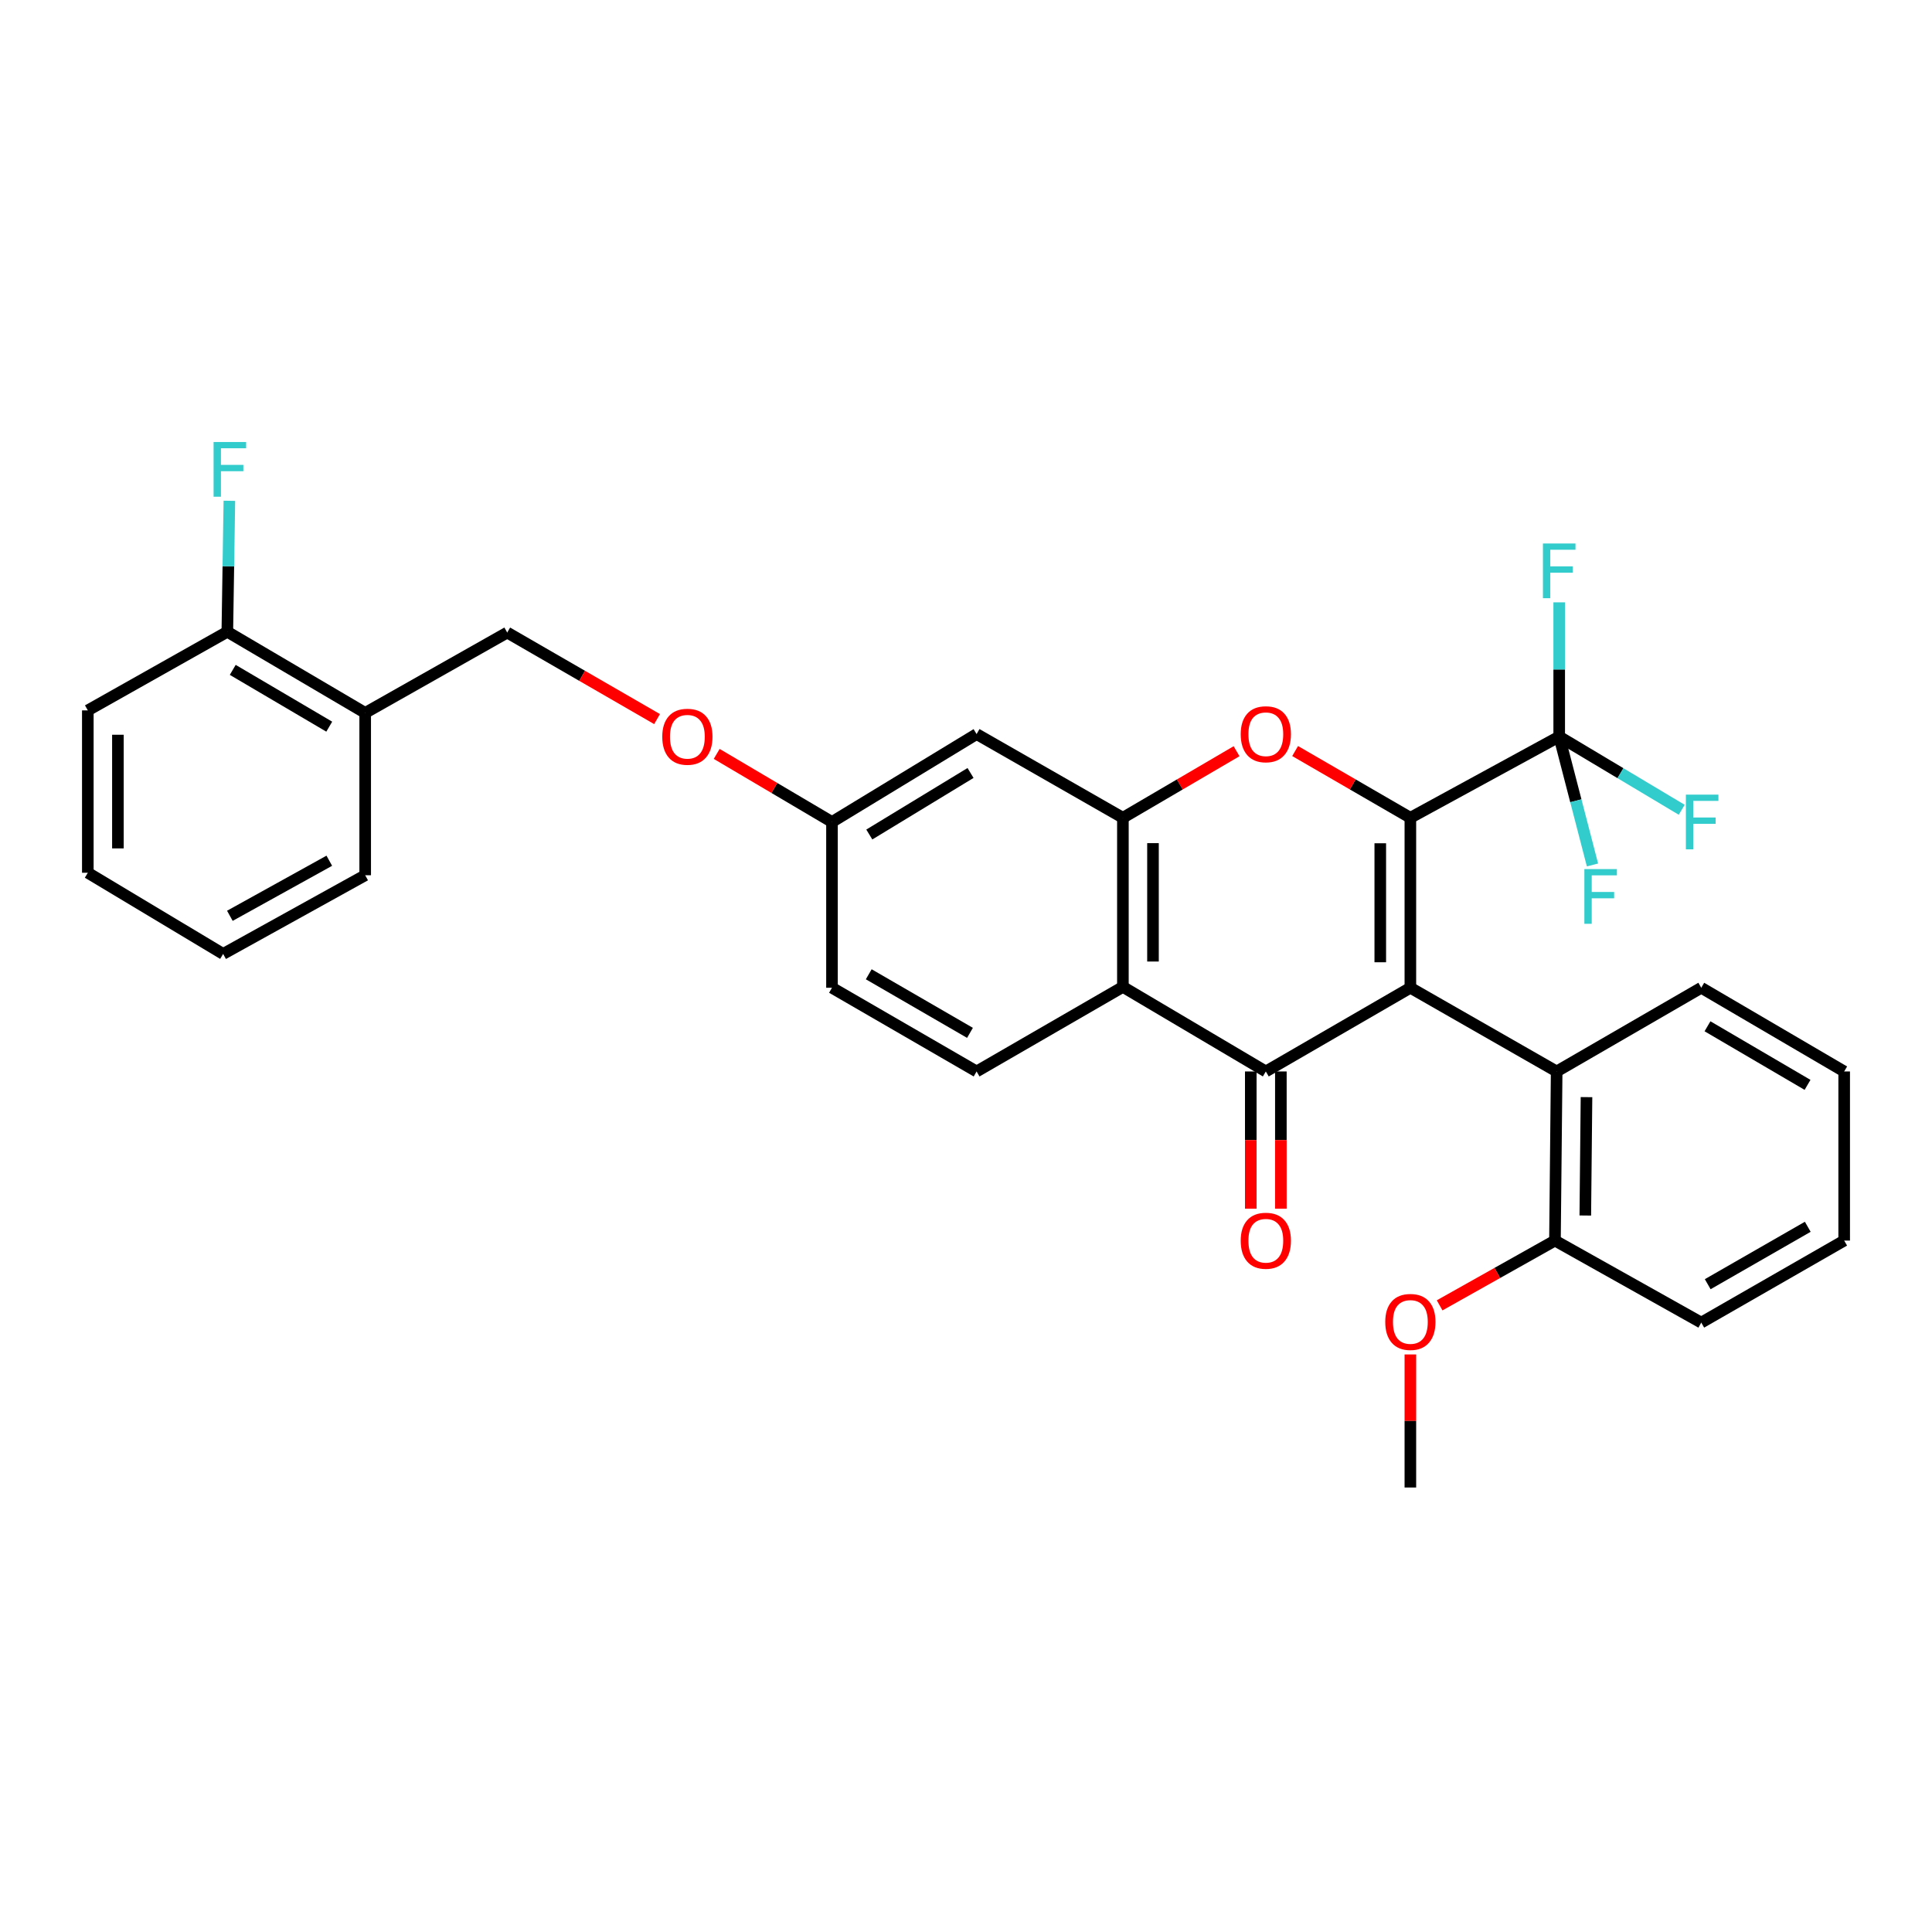 <?xml version='1.0' encoding='iso-8859-1'?>
<svg version='1.1' baseProfile='full'
              xmlns='http://www.w3.org/2000/svg'
                      xmlns:rdkit='http://www.rdkit.org/xml'
                      xmlns:xlink='http://www.w3.org/1999/xlink'
                  xml:space='preserve'
width='1000px' height='1000px' viewBox='0 0 1000 1000'>
<!-- END OF HEADER -->
<rect style='opacity:1.0;fill:#FFFFFF;stroke:none' width='1000' height='1000' x='0' y='0'> </rect>
<path class='bond-0' d='M 730.003,511.264 L 730.003,423.28' style='fill:none;fill-rule:evenodd;stroke:#000000;stroke-width:6px;stroke-linecap:butt;stroke-linejoin:miter;stroke-opacity:1' />
<path class='bond-0' d='M 714.428,498.067 L 714.428,436.477' style='fill:none;fill-rule:evenodd;stroke:#000000;stroke-width:6px;stroke-linecap:butt;stroke-linejoin:miter;stroke-opacity:1' />
<path class='bond-1' d='M 730.003,511.264 L 655.187,554.586' style='fill:none;fill-rule:evenodd;stroke:#000000;stroke-width:6px;stroke-linecap:butt;stroke-linejoin:miter;stroke-opacity:1' />
<path class='bond-6' d='M 730.003,511.264 L 805.727,554.586' style='fill:none;fill-rule:evenodd;stroke:#000000;stroke-width:6px;stroke-linecap:butt;stroke-linejoin:miter;stroke-opacity:1' />
<path class='bond-2' d='M 730.003,423.28 L 700.175,406.008' style='fill:none;fill-rule:evenodd;stroke:#000000;stroke-width:6px;stroke-linecap:butt;stroke-linejoin:miter;stroke-opacity:1' />
<path class='bond-2' d='M 700.175,406.008 L 670.348,388.737' style='fill:none;fill-rule:evenodd;stroke:#FF0000;stroke-width:6px;stroke-linecap:butt;stroke-linejoin:miter;stroke-opacity:1' />
<path class='bond-5' d='M 730.003,423.28 L 807.042,381.256' style='fill:none;fill-rule:evenodd;stroke:#000000;stroke-width:6px;stroke-linecap:butt;stroke-linejoin:miter;stroke-opacity:1' />
<path class='bond-3' d='M 655.187,554.586 L 581.21,510.814' style='fill:none;fill-rule:evenodd;stroke:#000000;stroke-width:6px;stroke-linecap:butt;stroke-linejoin:miter;stroke-opacity:1' />
<path class='bond-9' d='M 647.4,554.586 L 647.4,590.099' style='fill:none;fill-rule:evenodd;stroke:#000000;stroke-width:6px;stroke-linecap:butt;stroke-linejoin:miter;stroke-opacity:1' />
<path class='bond-9' d='M 647.4,590.099 L 647.4,625.612' style='fill:none;fill-rule:evenodd;stroke:#FF0000;stroke-width:6px;stroke-linecap:butt;stroke-linejoin:miter;stroke-opacity:1' />
<path class='bond-9' d='M 662.974,554.586 L 662.974,590.099' style='fill:none;fill-rule:evenodd;stroke:#000000;stroke-width:6px;stroke-linecap:butt;stroke-linejoin:miter;stroke-opacity:1' />
<path class='bond-9' d='M 662.974,590.099 L 662.974,625.612' style='fill:none;fill-rule:evenodd;stroke:#FF0000;stroke-width:6px;stroke-linecap:butt;stroke-linejoin:miter;stroke-opacity:1' />
<path class='bond-31' d='M 640.043,388.826 L 610.627,406.053' style='fill:none;fill-rule:evenodd;stroke:#FF0000;stroke-width:6px;stroke-linecap:butt;stroke-linejoin:miter;stroke-opacity:1' />
<path class='bond-31' d='M 610.627,406.053 L 581.21,423.28' style='fill:none;fill-rule:evenodd;stroke:#000000;stroke-width:6px;stroke-linecap:butt;stroke-linejoin:miter;stroke-opacity:1' />
<path class='bond-4' d='M 581.21,510.814 L 581.21,423.28' style='fill:none;fill-rule:evenodd;stroke:#000000;stroke-width:6px;stroke-linecap:butt;stroke-linejoin:miter;stroke-opacity:1' />
<path class='bond-4' d='M 596.784,497.684 L 596.784,436.41' style='fill:none;fill-rule:evenodd;stroke:#000000;stroke-width:6px;stroke-linecap:butt;stroke-linejoin:miter;stroke-opacity:1' />
<path class='bond-8' d='M 581.21,510.814 L 505.486,554.586' style='fill:none;fill-rule:evenodd;stroke:#000000;stroke-width:6px;stroke-linecap:butt;stroke-linejoin:miter;stroke-opacity:1' />
<path class='bond-7' d='M 581.21,423.28 L 505.486,379.958' style='fill:none;fill-rule:evenodd;stroke:#000000;stroke-width:6px;stroke-linecap:butt;stroke-linejoin:miter;stroke-opacity:1' />
<path class='bond-14' d='M 807.042,381.256 L 807.042,346.515' style='fill:none;fill-rule:evenodd;stroke:#000000;stroke-width:6px;stroke-linecap:butt;stroke-linejoin:miter;stroke-opacity:1' />
<path class='bond-14' d='M 807.042,346.515 L 807.042,311.773' style='fill:none;fill-rule:evenodd;stroke:#33CCCC;stroke-width:6px;stroke-linecap:butt;stroke-linejoin:miter;stroke-opacity:1' />
<path class='bond-15' d='M 807.042,381.256 L 815.654,414.478' style='fill:none;fill-rule:evenodd;stroke:#000000;stroke-width:6px;stroke-linecap:butt;stroke-linejoin:miter;stroke-opacity:1' />
<path class='bond-15' d='M 815.654,414.478 L 824.266,447.7' style='fill:none;fill-rule:evenodd;stroke:#33CCCC;stroke-width:6px;stroke-linecap:butt;stroke-linejoin:miter;stroke-opacity:1' />
<path class='bond-16' d='M 807.042,381.256 L 838.747,400.199' style='fill:none;fill-rule:evenodd;stroke:#000000;stroke-width:6px;stroke-linecap:butt;stroke-linejoin:miter;stroke-opacity:1' />
<path class='bond-16' d='M 838.747,400.199 L 870.453,419.142' style='fill:none;fill-rule:evenodd;stroke:#33CCCC;stroke-width:6px;stroke-linecap:butt;stroke-linejoin:miter;stroke-opacity:1' />
<path class='bond-11' d='M 805.727,554.586 L 804.844,642.121' style='fill:none;fill-rule:evenodd;stroke:#000000;stroke-width:6px;stroke-linecap:butt;stroke-linejoin:miter;stroke-opacity:1' />
<path class='bond-11' d='M 821.168,567.873 L 820.55,629.148' style='fill:none;fill-rule:evenodd;stroke:#000000;stroke-width:6px;stroke-linecap:butt;stroke-linejoin:miter;stroke-opacity:1' />
<path class='bond-22' d='M 805.727,554.586 L 880.569,511.264' style='fill:none;fill-rule:evenodd;stroke:#000000;stroke-width:6px;stroke-linecap:butt;stroke-linejoin:miter;stroke-opacity:1' />
<path class='bond-33' d='M 505.486,379.958 L 430.635,425.46' style='fill:none;fill-rule:evenodd;stroke:#000000;stroke-width:6px;stroke-linecap:butt;stroke-linejoin:miter;stroke-opacity:1' />
<path class='bond-33' d='M 502.348,400.091 L 449.953,431.943' style='fill:none;fill-rule:evenodd;stroke:#000000;stroke-width:6px;stroke-linecap:butt;stroke-linejoin:miter;stroke-opacity:1' />
<path class='bond-19' d='M 505.486,554.586 L 430.635,511.264' style='fill:none;fill-rule:evenodd;stroke:#000000;stroke-width:6px;stroke-linecap:butt;stroke-linejoin:miter;stroke-opacity:1' />
<path class='bond-19' d='M 502.059,534.609 L 449.664,504.283' style='fill:none;fill-rule:evenodd;stroke:#000000;stroke-width:6px;stroke-linecap:butt;stroke-linejoin:miter;stroke-opacity:1' />
<path class='bond-10' d='M 189.021,368.996 L 262.539,327.413' style='fill:none;fill-rule:evenodd;stroke:#000000;stroke-width:6px;stroke-linecap:butt;stroke-linejoin:miter;stroke-opacity:1' />
<path class='bond-12' d='M 189.021,368.996 L 117.666,327.006' style='fill:none;fill-rule:evenodd;stroke:#000000;stroke-width:6px;stroke-linecap:butt;stroke-linejoin:miter;stroke-opacity:1' />
<path class='bond-12' d='M 170.419,376.12 L 120.471,346.727' style='fill:none;fill-rule:evenodd;stroke:#000000;stroke-width:6px;stroke-linecap:butt;stroke-linejoin:miter;stroke-opacity:1' />
<path class='bond-23' d='M 189.021,368.996 L 189.021,453.026' style='fill:none;fill-rule:evenodd;stroke:#000000;stroke-width:6px;stroke-linecap:butt;stroke-linejoin:miter;stroke-opacity:1' />
<path class='bond-21' d='M 804.844,642.121 L 774.996,658.884' style='fill:none;fill-rule:evenodd;stroke:#000000;stroke-width:6px;stroke-linecap:butt;stroke-linejoin:miter;stroke-opacity:1' />
<path class='bond-21' d='M 774.996,658.884 L 745.148,675.647' style='fill:none;fill-rule:evenodd;stroke:#FF0000;stroke-width:6px;stroke-linecap:butt;stroke-linejoin:miter;stroke-opacity:1' />
<path class='bond-24' d='M 804.844,642.121 L 880.569,684.577' style='fill:none;fill-rule:evenodd;stroke:#000000;stroke-width:6px;stroke-linecap:butt;stroke-linejoin:miter;stroke-opacity:1' />
<path class='bond-20' d='M 117.666,327.006 L 118.193,293.105' style='fill:none;fill-rule:evenodd;stroke:#000000;stroke-width:6px;stroke-linecap:butt;stroke-linejoin:miter;stroke-opacity:1' />
<path class='bond-20' d='M 118.193,293.105 L 118.72,259.203' style='fill:none;fill-rule:evenodd;stroke:#33CCCC;stroke-width:6px;stroke-linecap:butt;stroke-linejoin:miter;stroke-opacity:1' />
<path class='bond-25' d='M 117.666,327.006 L 45.455,367.698' style='fill:none;fill-rule:evenodd;stroke:#000000;stroke-width:6px;stroke-linecap:butt;stroke-linejoin:miter;stroke-opacity:1' />
<path class='bond-13' d='M 262.539,327.413 L 301.316,349.804' style='fill:none;fill-rule:evenodd;stroke:#000000;stroke-width:6px;stroke-linecap:butt;stroke-linejoin:miter;stroke-opacity:1' />
<path class='bond-13' d='M 301.316,349.804 L 340.093,372.195' style='fill:none;fill-rule:evenodd;stroke:#FF0000;stroke-width:6px;stroke-linecap:butt;stroke-linejoin:miter;stroke-opacity:1' />
<path class='bond-17' d='M 430.635,425.46 L 430.635,511.264' style='fill:none;fill-rule:evenodd;stroke:#000000;stroke-width:6px;stroke-linecap:butt;stroke-linejoin:miter;stroke-opacity:1' />
<path class='bond-18' d='M 430.635,425.46 L 400.796,407.838' style='fill:none;fill-rule:evenodd;stroke:#000000;stroke-width:6px;stroke-linecap:butt;stroke-linejoin:miter;stroke-opacity:1' />
<path class='bond-18' d='M 400.796,407.838 L 370.958,390.217' style='fill:none;fill-rule:evenodd;stroke:#FF0000;stroke-width:6px;stroke-linecap:butt;stroke-linejoin:miter;stroke-opacity:1' />
<path class='bond-26' d='M 730.003,701.058 L 730.003,735.495' style='fill:none;fill-rule:evenodd;stroke:#FF0000;stroke-width:6px;stroke-linecap:butt;stroke-linejoin:miter;stroke-opacity:1' />
<path class='bond-26' d='M 730.003,735.495 L 730.003,769.932' style='fill:none;fill-rule:evenodd;stroke:#000000;stroke-width:6px;stroke-linecap:butt;stroke-linejoin:miter;stroke-opacity:1' />
<path class='bond-27' d='M 880.569,511.264 L 954.545,554.586' style='fill:none;fill-rule:evenodd;stroke:#000000;stroke-width:6px;stroke-linecap:butt;stroke-linejoin:miter;stroke-opacity:1' />
<path class='bond-27' d='M 883.795,531.202 L 935.579,561.527' style='fill:none;fill-rule:evenodd;stroke:#000000;stroke-width:6px;stroke-linecap:butt;stroke-linejoin:miter;stroke-opacity:1' />
<path class='bond-28' d='M 189.021,453.026 L 115.494,493.752' style='fill:none;fill-rule:evenodd;stroke:#000000;stroke-width:6px;stroke-linecap:butt;stroke-linejoin:miter;stroke-opacity:1' />
<path class='bond-28' d='M 170.446,445.511 L 118.977,474.02' style='fill:none;fill-rule:evenodd;stroke:#000000;stroke-width:6px;stroke-linecap:butt;stroke-linejoin:miter;stroke-opacity:1' />
<path class='bond-32' d='M 880.569,684.577 L 954.545,642.121' style='fill:none;fill-rule:evenodd;stroke:#000000;stroke-width:6px;stroke-linecap:butt;stroke-linejoin:miter;stroke-opacity:1' />
<path class='bond-32' d='M 883.913,664.701 L 935.697,634.982' style='fill:none;fill-rule:evenodd;stroke:#000000;stroke-width:6px;stroke-linecap:butt;stroke-linejoin:miter;stroke-opacity:1' />
<path class='bond-34' d='M 45.455,367.698 L 45.455,451.737' style='fill:none;fill-rule:evenodd;stroke:#000000;stroke-width:6px;stroke-linecap:butt;stroke-linejoin:miter;stroke-opacity:1' />
<path class='bond-34' d='M 61.029,380.304 L 61.029,439.131' style='fill:none;fill-rule:evenodd;stroke:#000000;stroke-width:6px;stroke-linecap:butt;stroke-linejoin:miter;stroke-opacity:1' />
<path class='bond-30' d='M 954.545,554.586 L 954.545,642.121' style='fill:none;fill-rule:evenodd;stroke:#000000;stroke-width:6px;stroke-linecap:butt;stroke-linejoin:miter;stroke-opacity:1' />
<path class='bond-29' d='M 115.494,493.752 L 45.455,451.737' style='fill:none;fill-rule:evenodd;stroke:#000000;stroke-width:6px;stroke-linecap:butt;stroke-linejoin:miter;stroke-opacity:1' />
<path  class='atom-3' d='M 642.187 380.038
Q 642.187 373.238, 645.547 369.438
Q 648.907 365.638, 655.187 365.638
Q 661.467 365.638, 664.827 369.438
Q 668.187 373.238, 668.187 380.038
Q 668.187 386.918, 664.787 390.838
Q 661.387 394.718, 655.187 394.718
Q 648.947 394.718, 645.547 390.838
Q 642.187 386.958, 642.187 380.038
M 655.187 391.518
Q 659.507 391.518, 661.827 388.638
Q 664.187 385.718, 664.187 380.038
Q 664.187 374.478, 661.827 371.678
Q 659.507 368.838, 655.187 368.838
Q 650.867 368.838, 648.507 371.638
Q 646.187 374.438, 646.187 380.038
Q 646.187 385.758, 648.507 388.638
Q 650.867 391.518, 655.187 391.518
' fill='#FF0000'/>
<path  class='atom-10' d='M 642.187 642.201
Q 642.187 635.401, 645.547 631.601
Q 648.907 627.801, 655.187 627.801
Q 661.467 627.801, 664.827 631.601
Q 668.187 635.401, 668.187 642.201
Q 668.187 649.081, 664.787 653.001
Q 661.387 656.881, 655.187 656.881
Q 648.947 656.881, 645.547 653.001
Q 642.187 649.121, 642.187 642.201
M 655.187 653.681
Q 659.507 653.681, 661.827 650.801
Q 664.187 647.881, 664.187 642.201
Q 664.187 636.641, 661.827 633.841
Q 659.507 631.001, 655.187 631.001
Q 650.867 631.001, 648.507 633.801
Q 646.187 636.601, 646.187 642.201
Q 646.187 647.921, 648.507 650.801
Q 650.867 653.681, 655.187 653.681
' fill='#FF0000'/>
<path  class='atom-15' d='M 798.622 281.309
L 815.462 281.309
L 815.462 284.549
L 802.422 284.549
L 802.422 293.149
L 814.022 293.149
L 814.022 296.429
L 802.422 296.429
L 802.422 309.629
L 798.622 309.629
L 798.622 281.309
' fill='#33CCCC'/>
<path  class='atom-16' d='M 820.071 449.837
L 836.911 449.837
L 836.911 453.077
L 823.871 453.077
L 823.871 461.677
L 835.471 461.677
L 835.471 464.957
L 823.871 464.957
L 823.871 478.157
L 820.071 478.157
L 820.071 449.837
' fill='#33CCCC'/>
<path  class='atom-17' d='M 872.607 411.3
L 889.447 411.3
L 889.447 414.54
L 876.407 414.54
L 876.407 423.14
L 888.007 423.14
L 888.007 426.42
L 876.407 426.42
L 876.407 439.62
L 872.607 439.62
L 872.607 411.3
' fill='#33CCCC'/>
<path  class='atom-19' d='M 342.784 381.336
Q 342.784 374.536, 346.144 370.736
Q 349.504 366.936, 355.784 366.936
Q 362.064 366.936, 365.424 370.736
Q 368.784 374.536, 368.784 381.336
Q 368.784 388.216, 365.384 392.136
Q 361.984 396.016, 355.784 396.016
Q 349.544 396.016, 346.144 392.136
Q 342.784 388.256, 342.784 381.336
M 355.784 392.816
Q 360.104 392.816, 362.424 389.936
Q 364.784 387.016, 364.784 381.336
Q 364.784 375.776, 362.424 372.976
Q 360.104 370.136, 355.784 370.136
Q 351.464 370.136, 349.104 372.936
Q 346.784 375.736, 346.784 381.336
Q 346.784 387.056, 349.104 389.936
Q 351.464 392.816, 355.784 392.816
' fill='#FF0000'/>
<path  class='atom-21' d='M 110.553 228.781
L 127.393 228.781
L 127.393 232.021
L 114.353 232.021
L 114.353 240.621
L 125.953 240.621
L 125.953 243.901
L 114.353 243.901
L 114.353 257.101
L 110.553 257.101
L 110.553 228.781
' fill='#33CCCC'/>
<path  class='atom-22' d='M 717.003 684.233
Q 717.003 677.433, 720.363 673.633
Q 723.723 669.833, 730.003 669.833
Q 736.283 669.833, 739.643 673.633
Q 743.003 677.433, 743.003 684.233
Q 743.003 691.113, 739.603 695.033
Q 736.203 698.913, 730.003 698.913
Q 723.763 698.913, 720.363 695.033
Q 717.003 691.153, 717.003 684.233
M 730.003 695.713
Q 734.323 695.713, 736.643 692.833
Q 739.003 689.913, 739.003 684.233
Q 739.003 678.673, 736.643 675.873
Q 734.323 673.033, 730.003 673.033
Q 725.683 673.033, 723.323 675.833
Q 721.003 678.633, 721.003 684.233
Q 721.003 689.953, 723.323 692.833
Q 725.683 695.713, 730.003 695.713
' fill='#FF0000'/>
</svg>

